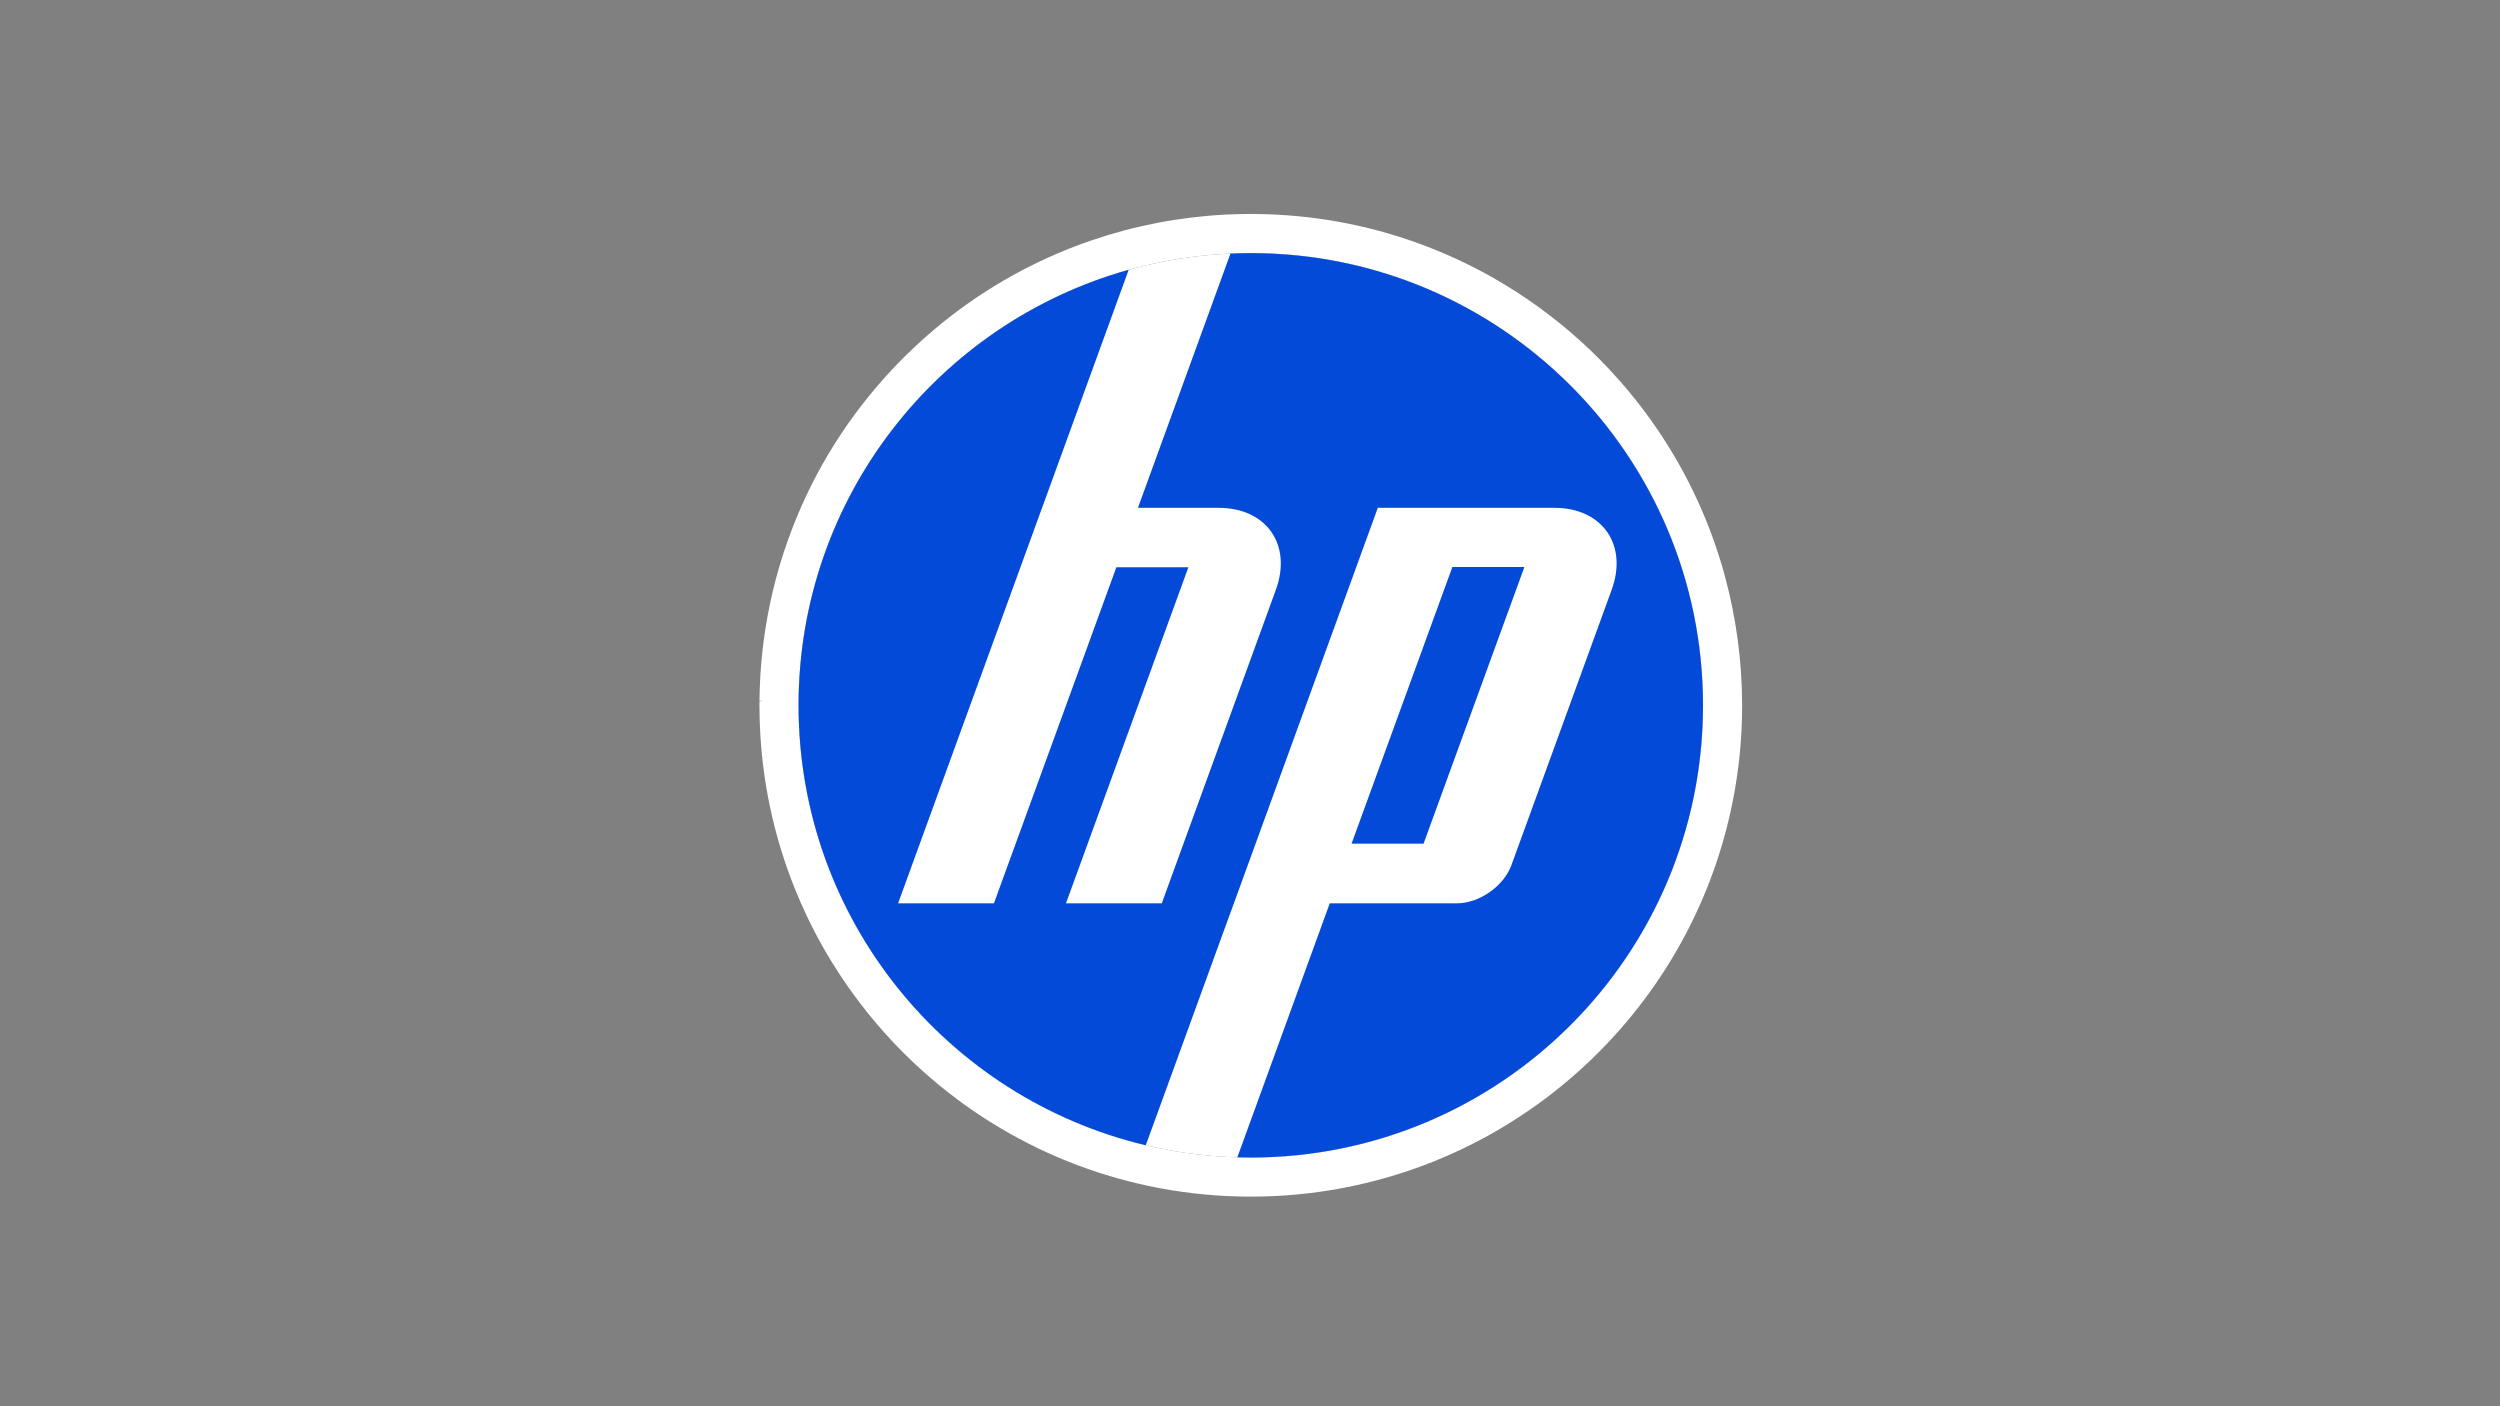 <?xml version="1.0" encoding="UTF-8"?><svg id="LOGO" xmlns="http://www.w3.org/2000/svg" xmlns:xlink="http://www.w3.org/1999/xlink" viewBox="0 0 1250 703"><rect x="0" y="0" width="1250" height="703" fill="#808080" stroke="none"/><defs><clipPath id="clippath"><rect x="352.188" y="75" width="548.624" height="553.353" fill="none"/></clipPath><clipPath id="clippath-1"><rect x="352.188" y="75" width="548.624" height="553.353" fill="none"/></clipPath></defs><g clip-path="url(#clippath)"><g clip-path="url(#clippath-1)"><path d="M461.038,507.934c1.441,1.526,2.896,3.035,4.38,4.521.028.028.056.056.085.085.147.147.296.285.443.431,1.17,1.165,2.352,2.324,3.551,3.463.722.688,1.455,1.357,2.183,2.033.618.57,1.23,1.151,1.853,1.715.95.863,1.915,1.709,2.877,2.552.398.35.792.705,1.193,1.052,1.125.973,2.256,1.923,3.396,2.871.24.2.479.403.719.601,1.266,1.046,2.544,2.07,3.83,3.085.11.087.223.178.338.268,1.388,1.091,2.789,2.166,4.199,3.221.008.008.017.014.028.023,8.807,6.591,17.984,12.457,27.452,17.595.037.02.071.039.104.056,1.514.821,3.035,1.624,4.563,2.408.175.09.35.178.525.268,1.388.705,2.781,1.399,4.177,2.076.353.169.705.336,1.055.505,1.227.584,2.454,1.159,3.689,1.72.556.254,1.114.502,1.672.753,1.032.46,2.067.914,3.108,1.359.781.336,1.568.663,2.352.987.823.341,1.647.68,2.473,1.01,1.012.406,2.031.804,3.049,1.196.606.231,1.213.465,1.825.691,1.232.463,2.473.911,3.717,1.354.403.141.807.285,1.21.426,1.433.496,2.874.979,4.318,1.45.223.073.443.144.666.217,1.599.513,3.207,1.01,4.823,1.489.073.023.149.045.223.068,10.302,3.049,20.912,5.387,31.77,6.949.051.008.102.014.152.023,1.706.243,3.415.471,5.136.677.183.023.367.042.553.062,1.585.186,3.173.361,4.766.516.358.034.716.062,1.074.093,1.427.133,2.86.257,4.295.361.584.042,1.17.073,1.757.11,1.221.079,2.442.161,3.669.22.931.045,1.858.073,2.789.107.905.031,1.811.073,2.719.096,1.864.045,3.728.071,5.595.071s3.734-.025,5.601-.071c.911-.023,1.819-.065,2.727-.099.925-.034,1.853-.059,2.778-.104,1.23-.059,2.451-.141,3.672-.22.587-.037,1.173-.068,1.757-.11,1.438-.104,2.871-.228,4.301-.361.355-.031.711-.059,1.066-.093,1.596-.155,3.187-.33,4.775-.516.183-.02.364-.039.544-.062,1.723-.206,3.438-.434,5.15-.68.045-.006.09-.011.135-.02,10.869-1.565,21.484-3.903,31.798-6.955.056-.017.116-.037.172-.054,1.633-.485,3.257-.984,4.873-1.506.203-.065.406-.133.612-.197,1.461-.477,2.919-.965,4.371-1.469.384-.135.77-.271,1.153-.406,1.263-.448,2.524-.905,3.776-1.373.587-.22,1.173-.446,1.76-.668,1.041-.4,2.081-.804,3.114-1.218.804-.322,1.608-.651,2.408-.984.809-.336,1.616-.671,2.42-1.015,1.015-.434,2.028-.88,3.037-1.331.584-.259,1.165-.519,1.746-.781,1.207-.55,2.411-1.117,3.613-1.689.378-.178.753-.358,1.131-.541,1.371-.663,2.738-1.342,4.101-2.036.2-.104.403-.206.604-.31,1.5-.767,2.995-1.557,4.478-2.363.065-.034.13-.068.192-.102,9.442-5.127,18.594-10.976,27.376-17.547.051-.037.099-.076.147-.113,1.373-1.027,2.736-2.07,4.089-3.133.152-.121.307-.245.46-.367,1.244-.981,2.479-1.974,3.706-2.984.293-.243.581-.488.871-.73,1.089-.905,2.174-1.816,3.249-2.747.463-.398.917-.807,1.376-1.21.9-.792,1.805-1.582,2.693-2.392.728-.657,1.438-1.331,2.157-1.997.626-.584,1.258-1.159,1.881-1.751,2.71-2.58,5.356-5.226,7.936-7.939.589-.618,1.162-1.249,1.746-1.875.668-.719,1.345-1.433,2.005-2.163.798-.88,1.576-1.768,2.36-2.659.415-.471.835-.939,1.247-1.416.917-1.06,1.816-2.132,2.71-3.207.254-.305.513-.606.767-.914.998-1.213,1.98-2.437,2.95-3.663.133-.169.271-.338.403-.508,1.052-1.34,2.084-2.69,3.105-4.05.045-.062.093-.121.138-.183,6.563-8.774,12.403-17.914,17.528-27.342.042-.079.087-.161.13-.243.795-1.469,1.576-2.944,2.338-4.428.11-.22.223-.44.333-.657.685-1.345,1.357-2.696,2.014-4.05.192-.395.378-.79.567-1.182.564-1.184,1.12-2.369,1.661-3.559.274-.601.541-1.204.812-1.808.44-.99.874-1.98,1.3-2.975.355-.823.699-1.653,1.043-2.482.321-.781.643-1.562.959-2.346.42-1.052.832-2.11,1.241-3.17.214-.57.434-1.137.646-1.703.477-1.275.939-2.552,1.396-3.835.127-.364.257-.728.384-1.091.51-1.469,1.007-2.947,1.489-4.431.059-.186.118-.369.181-.556.525-1.633,1.032-3.277,1.523-4.927.011-.039.023-.079.034-.118,3.06-10.322,5.401-20.954,6.966-31.834.006-.031.008-.062.014-.09.245-1.726.477-3.458.685-5.195.02-.164.037-.327.056-.488.189-1.608.364-3.215.519-4.831.034-.333.059-.668.09-1.001.133-1.452.259-2.905.364-4.363.042-.561.07-1.12.107-1.681.082-1.247.164-2.493.223-3.748.045-.888.07-1.777.104-2.668.034-.945.076-1.887.099-2.837.045-1.802.068-3.604.071-5.409,0-.059.003-.118.003-.178,0-.102-.006-.2-.006-.299-.025-20.458-2.826-40.913-8.37-60.758l.028.008c-.282-1.01-.584-2.016-.88-3.02-.042-.149-.085-.296-.13-.443-1.004-3.387-2.084-6.743-3.243-10.062-.172-.488-.353-.973-.525-1.461-.375-1.049-.75-2.093-1.139-3.133-.31-.829-.629-1.655-.95-2.485-.254-.66-.51-1.317-.773-1.974-.398-1.001-.801-2-1.213-2.995-.169-.398-.336-.795-.505-1.196-8.511-20.224-20.1-39.457-34.759-56.996-.113-.133-.223-.265-.336-.398-.866-1.035-1.74-2.062-2.631-3.082-.192-.22-.386-.437-.578-.657-1.61-1.836-3.252-3.652-4.933-5.446-.237-.254-.471-.513-.708-.767-.643-.68-1.297-1.351-1.952-2.025-.57-.589-1.139-1.179-1.717-1.763-.305-.31-.601-.626-.908-.933-.341-.341-.691-.668-1.032-1.007-.553-.544-1.108-1.086-1.67-1.627-.494-.477-.987-.956-1.486-1.427-.891-.846-1.791-1.684-2.696-2.516-.155-.147-.313-.296-.471-.44h-.003c-12.671-11.588-26.665-21.752-41.73-30.238l.02-.008c-2.394-1.348-4.806-2.64-7.237-3.892-.062-.031-.118-.062-.178-.093-1.083-.556-2.169-1.097-3.254-1.636-.338-.166-.674-.336-1.012-.502-.826-.403-1.658-.795-2.49-1.19-.612-.291-1.224-.581-1.839-.866-.567-.262-1.137-.516-1.706-.773-.891-.403-1.785-.807-2.685-1.201-.29-.127-.587-.248-.88-.375-1.179-.51-2.366-1.015-3.559-1.506-.003,0-.008-.003-.011-.003-23.182-9.538-48.296-15.331-74.597-16.633-.113-.006-.226-.011-.338-.017-1.249-.062-2.502-.107-3.757-.147-.344-.011-.688-.025-1.032-.034-1.106-.031-2.217-.051-3.328-.065-.468-.006-.939-.011-1.41-.014-.502-.003-1.001-.017-1.503-.017-.536,0-1.066.014-1.602.02-.539.003-1.08.008-1.616.017-1.052.014-2.104.034-3.153.062-.443.014-.883.028-1.325.045-1.165.04-2.329.082-3.489.138-.226.011-.451.025-.677.037-21.417,1.108-42.043,5.195-61.475,11.856-.048.014-.093.031-.141.048-1.323.454-2.643.919-3.957,1.399-.265.096-.533.197-.798.293-1.097.406-2.194.815-3.283,1.235-.533.206-1.063.42-1.596.629-.826.327-1.653.654-2.473.99-.84.344-1.678.697-2.518,1.052-.51.217-1.024.429-1.534.651-1.199.516-2.392,1.046-3.582,1.585-.152.068-.302.135-.454.203-20.706,9.417-40.281,22.124-57.944,38.115-.071.065-.144.13-.217.195-.998.905-1.988,1.825-2.972,2.75-.189.178-.378.355-.567.533-.9.852-1.794,1.715-2.685,2.586-.248.243-.496.485-.745.728-.361.355-.725.702-1.083,1.06-.485.488-.959.981-1.438,1.472-.274.279-.547.558-.821.838-.863.888-1.718,1.78-2.561,2.679-.192.203-.384.406-.572.609-.936,1.001-1.861,2.008-2.775,3.02-.059.068-.118.133-.178.2-20.156,22.406-35.047,47.864-44.669,74.789-.127.353-.259.705-.384,1.06-.24.682-.468,1.371-.702,2.056-.293.857-.589,1.712-.871,2.572-.031.09-.056.178-.087.268-1.909,5.841-3.593,11.786-5.028,17.826l.011.003c-3.573,15.049-5.59,30.393-6.041,45.775l-.003-.003c-.045,1.571-.073,3.147-.09,4.724v.133c-.006.62-.017,1.241-.017,1.864,0,.587.02,1.17.023,1.757.006.68.017,1.359.028,2.039.017,1.091.037,2.183.071,3.269.014.42.034.84.048,1.258.973,26.854,6.622,52.512,16.171,76.185.017.048.039.099.059.147,1.54,3.816,3.184,7.578,4.924,11.286.265.564.522,1.134.792,1.695.316.66.643,1.311.965,1.966.457.933.919,1.87,1.39,2.8.276.541.558,1.08.84,1.622.541,1.049,1.094,2.095,1.655,3.136.243.451.488.902.733,1.351.629,1.148,1.269,2.29,1.918,3.427.2.353.4.705.604,1.055.736,1.275,1.483,2.541,2.248,3.802.13.217.259.434.389.649.2.327.389.657.589.981l.02-.008c8.111,13.17,17.533,25.444,28.089,36.64l-.006.003c.07.073.141.147.212.22" fill="#fff"/><path d="M871.057,352.283c-.037-21.964-3.006-43.834-8.81-64.921-.076-.344-.161-.688-.257-1.029-.257-.908-.519-1.808-.787-2.71l-.31-1.052c-1.111-3.742-2.298-7.423-3.528-10.94l-.558-1.56c-.417-1.17-.826-2.304-1.247-3.429-.324-.869-.666-1.749-1.024-2.679-.285-.742-.567-1.461-.855-2.177-.42-1.063-.86-2.146-1.311-3.238l-.541-1.292c-9.428-22.395-22.141-43.242-37.785-61.957l-.375-.451c-.925-1.103-1.878-2.22-2.851-3.339l-.601-.68c-1.796-2.05-3.596-4.038-5.37-5.931l-.77-.829c-.592-.629-1.196-1.252-1.796-1.875l-.327-.333c-.609-.632-1.227-1.266-1.844-1.895l-2.143-2.138c-.578-.572-1.187-1.168-1.802-1.757l-1.627-1.562c-.939-.897-1.921-1.808-2.961-2.767l-.722-.663c-13.54-12.347-28.459-23.179-44.288-32.164-.251-.158-.505-.307-.767-.457-2.501-1.404-5.074-2.789-7.86-4.225l-.259-.135c-1.117-.575-2.298-1.165-3.474-1.746l-1.097-.544c-.795-.392-1.599-.773-2.403-1.151l-4.168-1.932c-.953-.431-1.923-.869-2.908-1.3l-.976-.417c-1.238-.533-2.507-1.072-3.895-1.644-25.777-10.601-53.039-16.676-81.027-18.063l-.35-.02c-1.379-.065-2.741-.116-4.103-.161l-1.108-.034c-1.21-.034-2.414-.056-3.624-.071l-3.159-.031-3.497.037c-1.137.014-2.276.037-3.418.071l-1.447.045c-1.252.042-2.516.09-3.782.152l-.733.04c-22.829,1.182-45.304,5.516-66.954,12.936-1.438.494-2.874,1.001-4.306,1.523l-.846.313c-1.213.446-2.406.891-3.584,1.351l-1.819.713c-.869.344-1.734.688-2.6,1.041-.869.353-1.743.722-2.727,1.139l-1.686.716c-1.286.553-2.58,1.131-3.988,1.763l-.386.175c-22.965,10.446-44.15,24.381-62.964,41.415l-.217.195c-1.108,1.007-2.183,2.002-3.356,3.105l-.527.496c-.956.905-1.929,1.842-2.894,2.786l-1.977,1.938c-.375.375-.733.742-1.086,1.106l-1.371,1.402c-.939.967-1.864,1.935-2.784,2.913l-.64.682c-.993,1.058-1.994,2.152-2.992,3.257l-.166.183c-21.476,23.879-37.819,51.237-48.567,81.309l-1.357,3.895c-.259.761-.522,1.526-.776,2.301l-.104.322c-2.087,6.393-3.92,12.897-5.451,19.33-.056.24-.107.479-.144.663-3.745,15.962-5.9,32.379-6.399,48.764l-.011.305c-.051,1.675-.079,3.359-.096,5.04l1.613.017-1.616.24-.017,1.994c0,.446.008.888.017,1.325l.034,2.809c.02,1.162.045,2.346.079,3.539l.051,1.337c1.035,28.6,6.952,56.46,17.64,82.97,1.658,4.101,3.458,8.226,5.353,12.262l.86,1.839c.251.527.505,1.043.804,1.641l.254.519c.485.987.984,2.002,1.5,3.02l.917,1.768c.584,1.131,1.182,2.267,1.796,3.407l.79,1.45c.694,1.269,1.39,2.513,2.095,3.751l.654,1.139c.798,1.385,1.613,2.761,2.439,4.126l1.072,1.782c.166.271.338.533.477.733,8.573,13.808,18.568,26.826,29.683,38.665.138.152.276.305.423.457l.22.228c1.692,1.788,3.204,3.348,4.758,4.907l.51.499c1.283,1.275,2.566,2.533,3.866,3.768.589.564,1.182,1.108,1.768,1.653l1.173,1.091c.479.446.956.891,1.441,1.331,1.007.914,2.028,1.808,3.046,2.705l1.379,1.21c1.207,1.046,2.437,2.078,3.666,3.099l.792.666c1.373,1.131,2.758,2.242,4.151,3.342l.406.324c1.393,1.091,2.896,2.248,4.524,3.469,9.476,7.09,19.527,13.537,29.996,19.217,1.692.917,3.319,1.777,4.952,2.614l.55.279c1.534.781,3.046,1.534,4.566,2.27l1.137.544c1.342.64,2.679,1.266,4.016,1.875l1.805.809c1.139.51,2.267,1.007,3.396,1.486.784.336,1.588.671,2.541,1.066.908.378,1.805.747,2.705,1.106,1.086.437,2.191.866,3.393,1.328l1.898.719c1.334.502,2.679.987,4.033,1.467l1.334.471c1.54.536,3.105,1.06,4.667,1.568l.742.24c1.729.558,3.48,1.1,5.231,1.619l.302.087c11.227,3.322,22.824,5.86,34.437,7.53l.217.034c1.842.265,3.7.513,5.567.736l.589.065c1.732.206,3.458.395,5.198.561l1.148.102c1.56.144,3.113.279,4.67.392l2.214.141c1.227.079,2.454.158,3.68.217.649.031,1.306.056,1.963.079l1.875.068c.711.028,1.424.056,2.138.073,2.008.051,4.053.076,6.072.076s4.067-.025,6.08-.076c.714-.017,1.427-.045,2.146-.073l1.562-.056c.759-.028,1.517-.054,2.273-.09,1.207-.059,2.417-.138,3.658-.217l2.236-.141c1.554-.113,3.111-.251,4.659-.392l1.17-.102c1.723-.166,3.452-.358,5.319-.575l.468-.054c1.85-.223,3.714-.471,5.759-.764,11.636-1.675,23.253-4.219,34.717-7.612,1.774-.527,3.539-1.074,5.302-1.641l.649-.209c1.599-.519,3.184-1.052,4.766-1.602l1.238-.437c1.385-.488,2.753-.984,4.12-1.495l1.895-.722c1.148-.44,2.276-.88,3.398-1.331.866-.347,1.737-.702,2.609-1.066.891-.369,1.765-.733,2.637-1.106,1.094-.468,2.197-.953,3.455-1.512l1.749-.79c1.3-.589,2.609-1.204,4.067-1.898l1.091-.525c1.475-.714,2.958-1.45,4.436-2.203l.682-.35c1.616-.829,3.238-1.686,4.851-2.558l.251-.135c10.288-5.59,20.28-11.994,29.863-19.163h-.003c.008-.003.011-.008.02-.011,1.537-1.153,2.992-2.27,4.442-3.407l.499-.398c1.348-1.066,2.688-2.141,4.024-3.246l.933-.776c1.196-.996,2.372-1.983,3.537-2.992l1.816-1.599c.871-.764,1.746-1.531,2.603-2.313.533-.482,1.063-.979,1.593-1.472l1.551-1.438c.412-.384.824-.764,1.23-1.153,2.93-2.789,5.832-5.688,8.624-8.621.406-.426.815-.869,1.348-1.444l1.038-1.12c.567-.604,1.131-1.21,1.686-1.822.756-.835,1.506-1.684,2.251-2.535l1.67-1.892c.981-1.139,1.957-2.301,2.927-3.46l.843-1.01c1.08-1.311,2.143-2.637,3.308-4.112l.358-.451c1.114-1.416,2.236-2.885,3.345-4.363l.203-.274c7.008-9.366,13.402-19.341,19-29.646l.107-.2c.9-1.658,1.746-3.263,2.575-4.879l.35-.685c.759-1.489,1.489-2.956,2.205-4.433l.615-1.286c.612-1.286,1.218-2.575,1.805-3.869.285-.618.573-1.266.863-1.915.499-1.125.973-2.203,1.433-3.277.375-.874.75-1.777,1.125-2.682.358-.869.711-1.72,1.052-2.575.451-1.125.9-2.273,1.342-3.427l.708-1.87c.513-1.359,1.015-2.753,1.512-4.154l.417-1.19c.553-1.585,1.094-3.19,1.616-4.806l.203-.629c.556-1.723,1.097-3.474,1.65-5.327l.042-.138c3.345-11.295,5.891-22.937,7.583-34.705.271-1.875.519-3.757.745-5.649l.062-.525c.206-1.746.398-3.494.567-5.26l.093-1.043c.147-1.613.285-3.19.398-4.766l.135-2.132c.082-1.255.164-2.507.223-3.768.034-.702.059-1.407.082-2.11l.059-1.531c.031-.773.059-1.545.079-2.321.045-1.881.071-3.804.073-5.68l.006-.409-.006-.355ZM432.742,471.073l-.017.008c-.203-.327-.392-.654-.589-.981-.133-.214-.259-.434-.392-.649-.761-1.263-1.512-2.53-2.248-3.802-.203-.353-.403-.705-.604-1.055-.649-1.139-1.289-2.282-1.915-3.427-.245-.451-.494-.9-.736-1.351-.561-1.043-1.111-2.09-1.655-3.139-.279-.539-.564-1.077-.84-1.622-.471-.931-.931-1.864-1.39-2.8-.322-.654-.649-1.306-.965-1.963-.268-.564-.527-1.131-.792-1.698-1.74-3.709-3.381-7.471-4.924-11.284-.02-.051-.039-.099-.059-.147-9.546-23.673-15.198-49.331-16.171-76.185-.014-.42-.034-.838-.048-1.258-.031-1.089-.054-2.177-.071-3.271-.011-.677-.02-1.357-.025-2.036-.006-.587-.025-1.17-.025-1.76,0-.62.011-1.241.017-1.861,0-.045,0-.09.003-.133.014-1.579.042-3.153.087-4.724h.003c.454-15.381,2.468-30.723,6.041-45.772l-.008-.006c1.435-6.038,3.119-11.983,5.028-17.826.028-.087.056-.178.085-.265.282-.86.578-1.718.871-2.572.234-.685.463-1.373.702-2.059.124-.353.257-.705.386-1.06,9.623-26.922,24.513-52.382,44.666-74.786.059-.068.118-.135.178-.2.917-1.012,1.842-2.019,2.775-3.02.192-.206.381-.409.572-.612.846-.897,1.701-1.791,2.564-2.676.271-.282.544-.561.818-.84.482-.488.953-.984,1.438-1.469.361-.358.725-.705,1.083-1.06.248-.245.499-.485.747-.73.888-.869,1.782-1.732,2.682-2.583.189-.18.378-.355.57-.536.984-.925,1.974-1.842,2.97-2.747l.22-.195c17.66-15.991,37.235-28.698,57.941-38.118.152-.068.305-.133.454-.203,1.19-.536,2.383-1.069,3.582-1.585.51-.22,1.024-.434,1.537-.651.838-.353,1.675-.708,2.516-1.052.823-.336,1.65-.66,2.473-.987.533-.212,1.063-.423,1.599-.629,1.086-.42,2.183-.832,3.28-1.235.268-.099.533-.197.801-.296,1.311-.479,2.631-.945,3.957-1.399.045-.017.093-.031.138-.048,19.434-6.661,40.061-10.748,61.477-11.853.226-.011.448-.025.674-.037,1.162-.056,2.324-.102,3.489-.141.443-.014.886-.031,1.325-.042,1.049-.028,2.101-.048,3.153-.065.539-.006,1.077-.014,1.616-.017.536-.003,1.066-.017,1.602-.017.505,0,1.004.011,1.506.017.471.003.939.008,1.407.014,1.111.014,2.222.034,3.331.065.344.008.685.02,1.029.031,1.255.039,2.507.087,3.759.147.11.006.226.014.338.02,26.298,1.303,51.412,7.093,74.594,16.631.006.003.008.003.011.006,1.193.491,2.38.993,3.562,1.506.293.124.587.248.88.375.897.392,1.791.795,2.685,1.199.57.259,1.139.513,1.706.776.615.282,1.224.575,1.836.866.832.392,1.667.787,2.493,1.19.338.164.674.333,1.01.502,1.089.536,2.174,1.08,3.255,1.636.059.031.118.062.178.093,2.431,1.252,4.845,2.544,7.237,3.889l-.02.008c15.066,8.489,29.059,18.653,41.73,30.241l.003-.003c.158.147.316.296.474.44.902.832,1.802,1.67,2.693,2.516.499.474.993.95,1.489,1.43.558.539,1.114,1.08,1.667,1.627.344.336.691.666,1.032,1.007.307.307.604.623.908.931.578.584,1.151,1.173,1.72,1.765.651.674,1.309,1.345,1.949,2.025.24.254.471.51.711.764,1.678,1.796,3.322,3.613,4.933,5.446.192.22.386.437.578.657.888,1.021,1.763,2.05,2.631,3.082.113.133.223.268.336.4,14.659,17.539,26.245,36.773,34.759,56.996.166.398.336.795.502,1.196.412.996.815,1.994,1.213,2.992.262.657.519,1.317.776,1.977.319.826.64,1.653.95,2.485.386,1.038.761,2.084,1.137,3.13.175.488.355.973.525,1.464,1.162,3.317,2.239,6.673,3.246,10.06.042.149.085.296.127.443.296,1.007.598,2.011.88,3.023l-.025-.011c5.544,19.849,8.342,40.301,8.37,60.761,0,.099.003.197.003.296,0,.062-.003.121-.003.181,0,1.802-.023,3.607-.068,5.409-.025.948-.068,1.892-.102,2.837-.034.888-.059,1.78-.102,2.668-.059,1.252-.144,2.499-.226,3.748-.037.558-.065,1.12-.104,1.678-.107,1.461-.234,2.913-.367,4.366-.031.333-.056.666-.087.998-.155,1.616-.333,3.226-.522,4.831-.02.164-.034.327-.056.488-.209,1.74-.437,3.472-.685,5.198-.006.028-.008.059-.011.087-1.568,10.883-3.909,21.512-6.966,31.837-.011.039-.025.079-.037.116-.488,1.653-.996,3.294-1.523,4.93-.059.183-.121.369-.18.553-.482,1.483-.976,2.961-1.489,4.433-.127.364-.254.725-.384,1.089-.454,1.283-.917,2.564-1.393,3.835-.214.57-.431,1.137-.649,1.703-.406,1.06-.818,2.121-1.241,3.173-.313.784-.635,1.565-.959,2.346-.344.829-.688,1.655-1.041,2.479-.426.996-.863,1.988-1.303,2.978-.268.604-.536,1.207-.812,1.808-.541,1.19-1.097,2.375-1.661,3.556-.189.395-.375.79-.564,1.182-.657,1.357-1.328,2.705-2.014,4.05-.113.22-.223.44-.336.657-.761,1.483-1.54,2.961-2.338,4.431-.042.079-.085.161-.13.243-5.122,9.428-10.965,18.568-17.528,27.339-.045.062-.09.124-.138.186-1.018,1.357-2.053,2.707-3.105,4.05-.133.169-.268.336-.403.505-.97,1.23-1.949,2.451-2.95,3.663-.254.307-.51.609-.764.917-.897,1.074-1.794,2.146-2.713,3.207-.409.474-.832.942-1.247,1.416-.781.888-1.562,1.78-2.361,2.659-.66.728-1.334,1.444-2.005,2.163-.581.626-1.153,1.255-1.746,1.875-2.58,2.71-5.226,5.358-7.936,7.936-.623.592-1.255,1.168-1.881,1.751-.716.668-1.43,1.34-2.155,2-.891.807-1.794,1.596-2.696,2.389-.46.403-.911.812-1.373,1.213-1.077.931-2.163,1.842-3.249,2.747-.293.243-.581.488-.871.728-1.227,1.012-2.465,2.005-3.706,2.987-.155.121-.307.245-.463.367-1.354,1.06-2.716,2.104-4.086,3.133-.051.037-.099.073-.147.11-8.785,6.571-17.936,12.42-27.376,17.547-.065.037-.13.071-.192.104-1.486.807-2.981,1.593-4.478,2.363-.203.104-.406.206-.606.31-1.362.691-2.73,1.373-4.101,2.036-.375.183-.753.361-1.131.541-1.199.572-2.406,1.137-3.613,1.686-.578.265-1.162.525-1.743.784-1.012.448-2.025.894-3.04,1.328-.804.344-1.61.682-2.42,1.015-.801.333-1.602.663-2.406.984-1.035.415-2.076.821-3.116,1.218-.587.226-1.173.451-1.757.671-1.255.468-2.516.922-3.776,1.371-.386.135-.77.274-1.156.406-1.452.505-2.908.996-4.371,1.469-.203.068-.406.133-.612.2-1.616.519-3.24,1.021-4.873,1.506-.056.017-.116.034-.172.051-10.311,3.054-20.929,5.392-31.795,6.957-.045.006-.093.011-.138.02-1.709.243-3.427.471-5.147.68-.183.02-.364.039-.547.062-1.585.186-3.176.361-4.775.513-.355.034-.711.062-1.063.096-1.43.13-2.862.257-4.301.358-.587.042-1.173.073-1.76.113-1.221.079-2.442.161-3.672.22-.925.045-1.85.071-2.778.104-.908.034-1.816.076-2.727.099-1.867.045-3.734.068-5.601.068s-3.731-.023-5.595-.068c-.908-.023-1.813-.065-2.719-.099-.928-.034-1.859-.059-2.786-.104-1.227-.059-2.448-.141-3.672-.22-.584-.039-1.17-.071-1.757-.113-1.435-.102-2.865-.228-4.295-.358-.358-.034-.716-.062-1.074-.096-1.593-.152-3.181-.327-4.766-.513-.183-.023-.367-.042-.553-.062-1.718-.209-3.429-.434-5.136-.68-.051-.008-.102-.014-.152-.02-10.858-1.565-21.465-3.9-31.767-6.949-.076-.023-.149-.045-.226-.068-1.613-.479-3.223-.976-4.823-1.492-.22-.07-.443-.144-.666-.214-1.444-.471-2.885-.953-4.318-1.452-.403-.141-.804-.282-1.207-.426-1.244-.44-2.487-.888-3.72-1.351-.609-.228-1.216-.46-1.822-.694-1.021-.392-2.036-.787-3.051-1.193-.826-.33-1.65-.668-2.473-1.01-.784-.327-1.571-.654-2.352-.99-1.038-.443-2.073-.9-3.108-1.359-.558-.248-1.117-.496-1.672-.75-1.232-.561-2.462-1.137-3.689-1.723-.35-.166-.702-.333-1.052-.505-1.399-.674-2.792-1.368-4.18-2.076-.175-.087-.35-.178-.525-.268-1.529-.781-3.049-1.585-4.563-2.406-.034-.02-.068-.037-.102-.056-9.467-5.141-18.647-11.004-27.455-17.598-.008-.006-.017-.014-.028-.023-1.41-1.055-2.809-2.126-4.199-3.218-.113-.09-.226-.18-.338-.271-1.286-1.012-2.561-2.039-3.827-3.082-.243-.2-.482-.403-.722-.604-1.137-.945-2.27-1.898-3.393-2.868-.4-.347-.795-.702-1.193-1.052-.965-.846-1.926-1.689-2.879-2.555-.623-.564-1.235-1.142-1.85-1.715-.73-.677-1.461-1.345-2.186-2.031-1.196-1.142-2.377-2.298-3.551-3.466-.147-.144-.296-.282-.443-.429-.028-.028-.054-.059-.082-.087-1.483-1.483-2.941-2.995-4.383-4.518-.068-.076-.141-.147-.212-.22l.006-.003c-10.553-11.196-19.978-23.47-28.089-36.64" fill="#fff"/><path d="M625.387,578.766c-2.248,0-4.484-.039-6.718-.104l46.209-126.996h63.593c11.162,0,23.416-8.582,27.232-19.065l50.135-137.705c8.201-22.545-4.713-40.989-28.701-40.989h-88.224l-74.027,203.412h-.025l-41.967,115.309c-99.559-23.673-173.614-113.169-173.614-219.972,0-103.724,69.842-191.125,165.063-217.764l-43.301,119.015h-.014l-71.983,197.758,47.921.003,61.218-168.044h36.014l-61.218,168.044,47.901.008,57.05-156.78c8.207-22.545-4.707-40.989-28.673-40.989h-40.284l46.254-127.126c3.37-.149,6.757-.237,10.161-.237,124.878,0,226.112,101.234,226.112,226.112s-101.234,226.109-226.112,226.109M762.198,283.503h-36.005l-50.419,138.345h36.005l50.419-138.345Z" fill="#024ad7"/></g></g></svg>